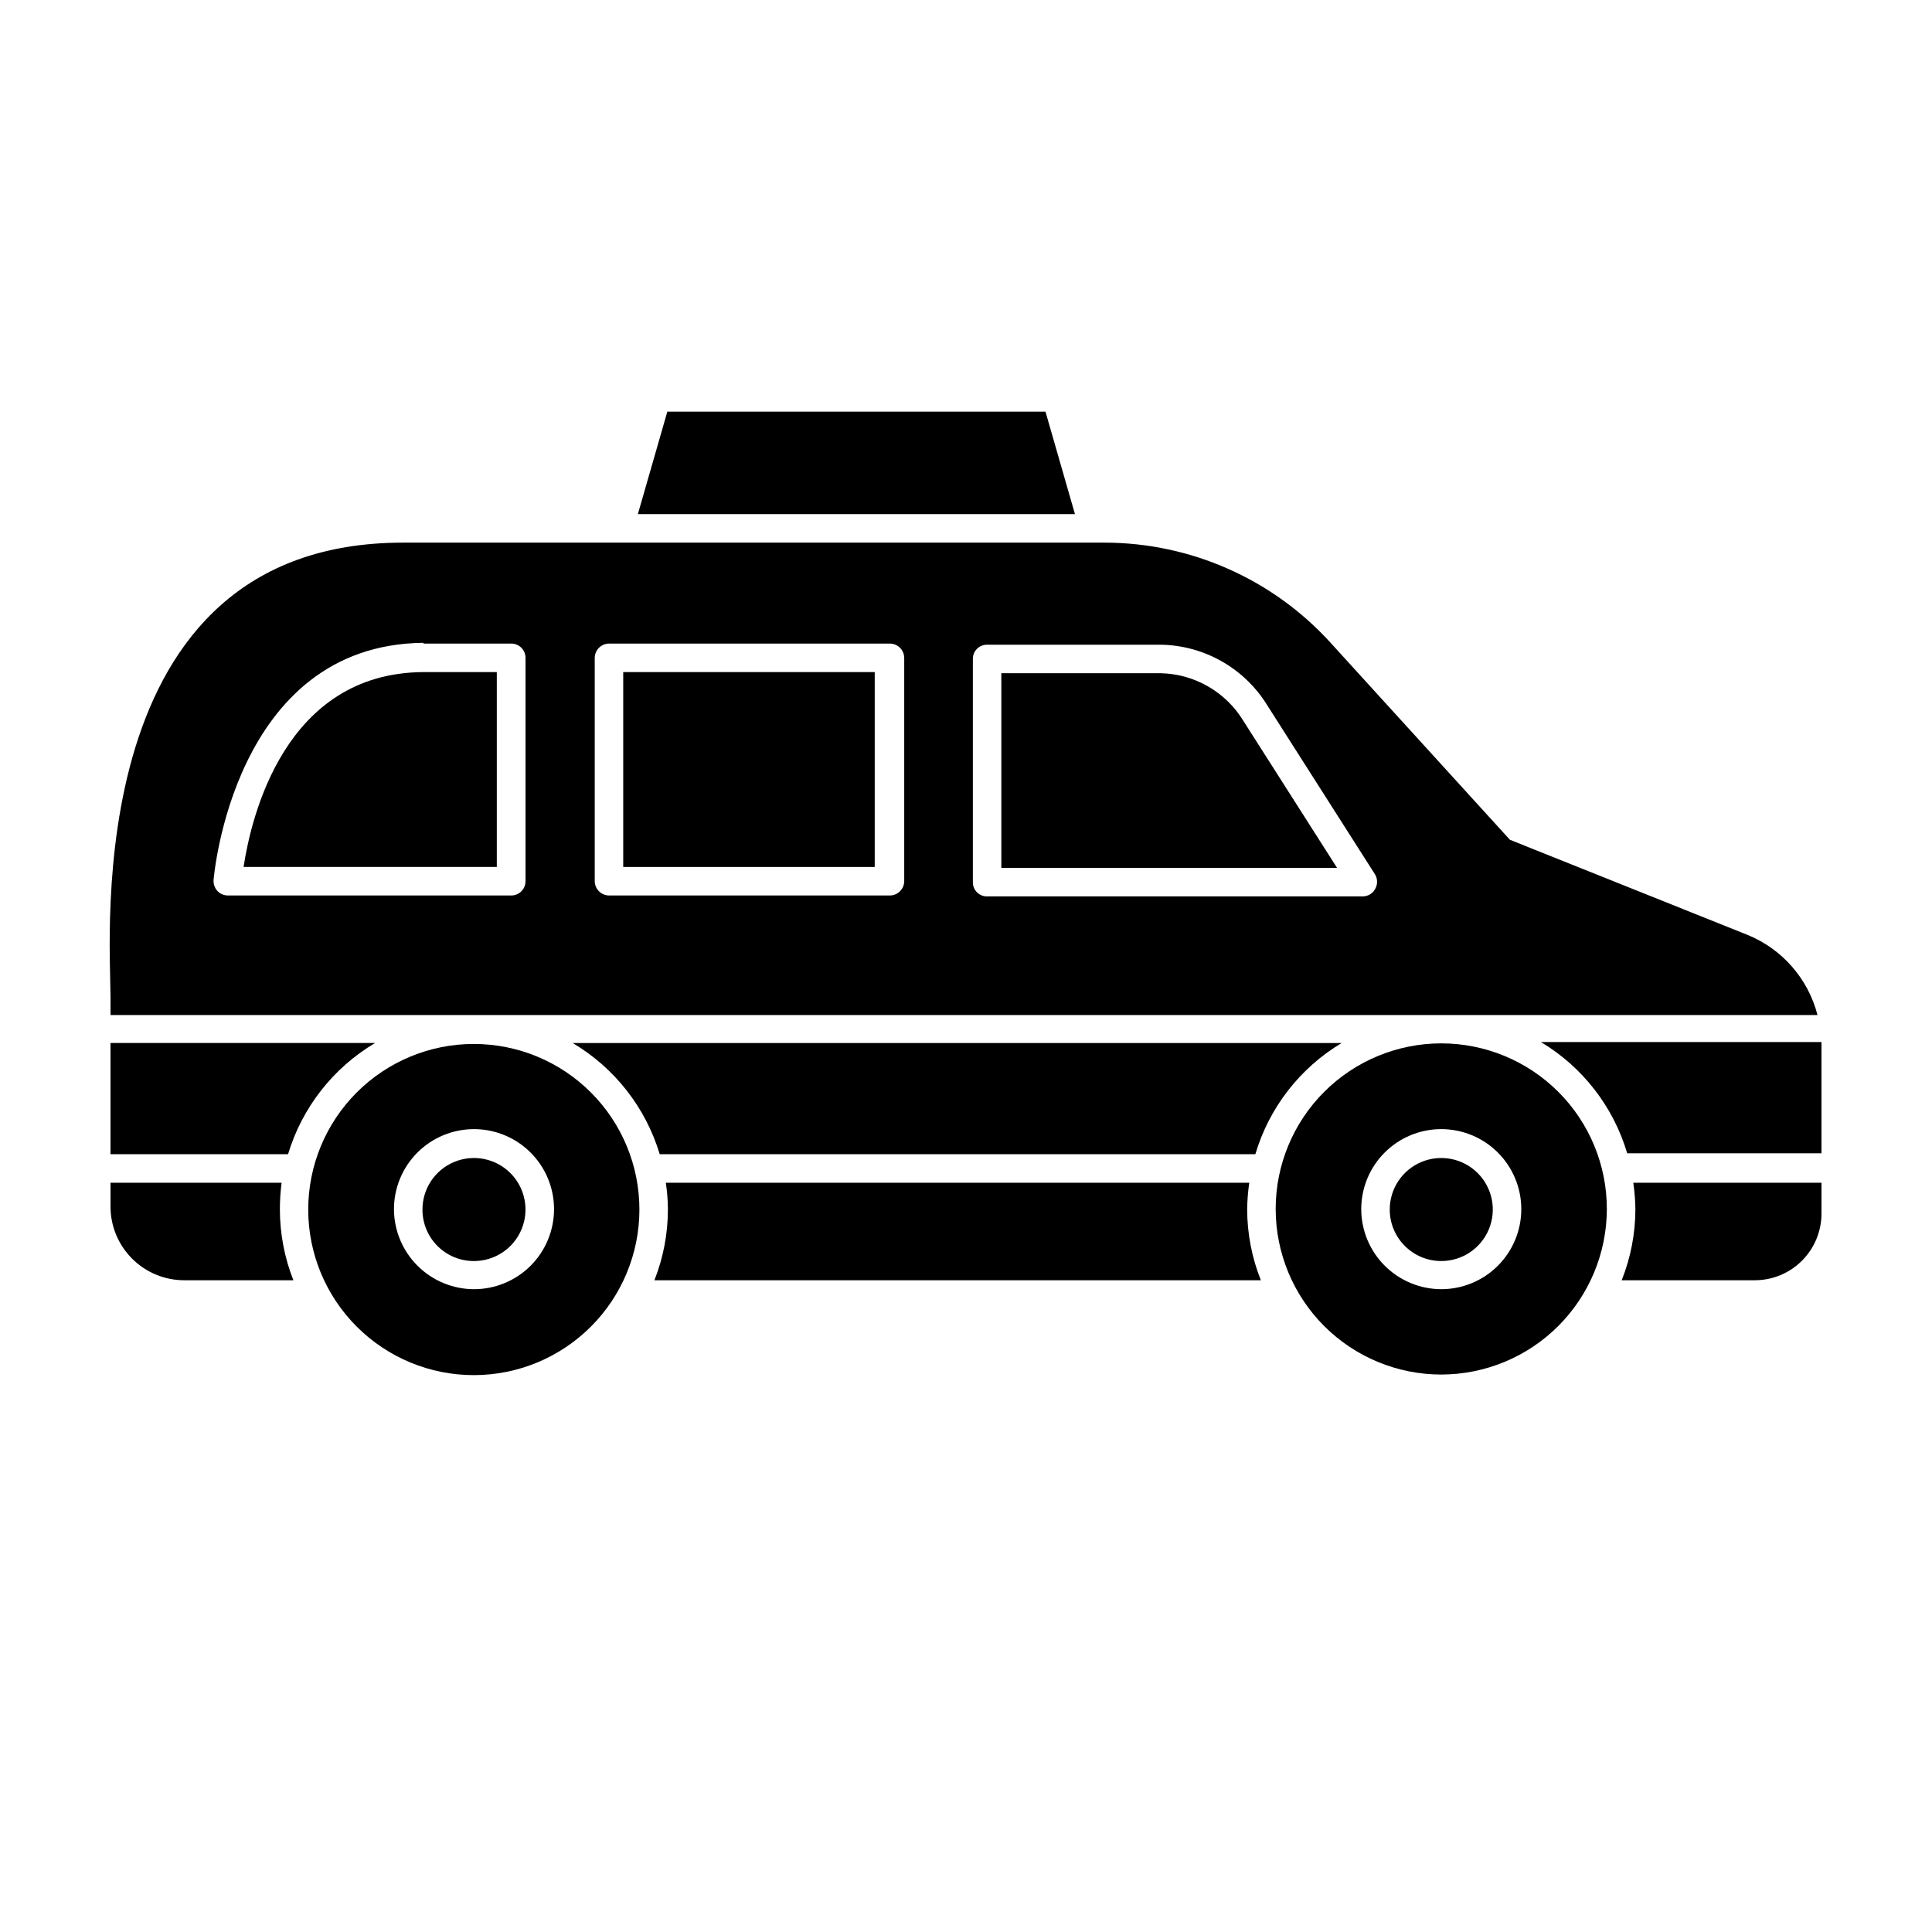 <?xml version="1.0" encoding="UTF-8"?>
<!-- Uploaded to: ICON Repo, www.svgrepo.com, Generator: ICON Repo Mixer Tools -->
<svg fill="#000000" width="800px" height="800px" version="1.1" viewBox="144 144 512 512" xmlns="http://www.w3.org/2000/svg">
 <g>
  <path d="m428.87 280.24-7.809-27.156h-100.21l-7.812 27.156z"/>
  <path d="m478.14 483.28c-2.391-5.992-3.621-12.387-3.629-18.84 0.031-2.344 0.219-4.684 0.555-7.004h-154.62c0.367 2.367 0.551 4.758 0.555 7.152-0.012 6.398-1.227 12.738-3.574 18.691z"/>
  <path d="m173.29 407.96v5.039h452.37c-2.481-9.633-9.375-17.52-18.594-21.262l-62.926-25.191-47.508-52.191c-15.324-16.879-37.055-26.516-59.852-26.551h-185.96c-85.797 0-77.535 104.54-77.535 120.16zm306.62-76.93 28.516 44.738c0.684 1.184 0.684 2.644 0 3.828-0.664 1.215-1.941 1.969-3.324 1.965h-99.504c-1.004 0.016-1.973-0.379-2.688-1.09-0.711-0.715-1.105-1.684-1.09-2.688v-59.148c-0.016-1.004 0.379-1.977 1.09-2.688 0.715-0.711 1.684-1.105 2.688-1.09h46.051c11.57 0.188 22.234 6.293 28.262 16.172zm-178.3-12.695c0.027-2.078 1.703-3.754 3.777-3.781h74.465c2.074 0.027 3.75 1.703 3.777 3.781v59.195c-0.027 2.078-1.703 3.754-3.777 3.781h-74.465c-2.074-0.027-3.75-1.703-3.777-3.781zm-45.344-3.777h23.227v-0.004c2.086 0 3.777 1.695 3.777 3.781v59.195c0 2.09-1.691 3.781-3.777 3.781h-75.117c-1.051-0.008-2.055-0.445-2.773-1.211-0.707-0.781-1.07-1.816-1.008-2.871 0.051-0.605 5.191-62.371 55.621-62.875z"/>
  <path d="m192.83 483.28h28.918c-2.348-5.953-3.562-12.293-3.578-18.691 0-2.391 0.148-4.781 0.457-7.152h-45.344v6.297c0 5.184 2.059 10.156 5.723 13.824 3.668 3.664 8.641 5.723 13.824 5.723z"/>
  <path d="m626.71 420.15h-74.359c11.047 6.609 19.207 17.129 22.871 29.473h51.488z"/>
  <path d="m318.84 449.88h157.84c3.66-12.344 11.824-22.859 22.871-29.473h-203.79c11.113 6.586 19.348 17.105 23.074 29.473z"/>
  <path d="m609.03 483.28c4.711 0 9.223-1.875 12.543-5.215 3.316-3.336 5.168-7.859 5.141-12.57v-8.059h-49.875c0.336 2.32 0.523 4.66 0.555 7.004-0.008 6.453-1.238 12.848-3.629 18.84z"/>
  <path d="m243.41 420.4h-70.129v29.473h47.055c3.727-12.367 11.961-22.887 23.074-29.473z"/>
  <path d="m473.55 335.11c-4.652-7.703-12.918-12.492-21.914-12.699h-42.27v51.59h88.973z"/>
  <path d="m208.55 373.75h67.109v-51.641h-19.449c-36.93 0.203-45.695 38.742-47.66 51.641z"/>
  <path d="m313.45 464.59c0.012-11.645-4.602-22.816-12.832-31.055-8.227-8.238-19.391-12.871-31.035-12.875-11.645-0.008-22.812 4.617-31.047 12.852-8.23 8.234-12.855 19.402-12.852 31.047 0.004 11.645 4.637 22.809 12.879 31.035 8.238 8.227 19.41 12.844 31.055 12.828 11.621-0.012 22.762-4.637 30.977-12.852 8.219-8.219 12.84-19.359 12.855-30.98zm-65.043 0c-0.039-5.633 2.164-11.051 6.121-15.059 3.961-4.008 9.355-6.273 14.988-6.301 5.633-0.027 11.047 2.188 15.043 6.156 4 3.973 6.254 9.367 6.269 15.004 0.012 5.633-2.219 11.039-6.195 15.027-3.981 3.988-9.383 6.231-15.016 6.231-5.598-0.012-10.961-2.231-14.93-6.172-3.973-3.941-6.227-9.289-6.281-14.887z"/>
  <path d="m269.61 478.19c5.527 0 10.508-3.332 12.617-8.441s0.934-10.984-2.981-14.887c-3.918-3.898-9.797-5.055-14.898-2.926-5.098 2.129-8.414 7.121-8.391 12.648 0 3.617 1.438 7.086 4 9.637 2.562 2.555 6.035 3.981 9.652 3.969z"/>
  <path d="m569.83 464.44c0.016-11.645-4.598-22.812-12.824-31.051-8.223-8.238-19.383-12.875-31.023-12.883-11.641-0.008-22.809 4.609-31.043 12.836-8.238 8.227-12.867 19.387-12.871 31.027-0.004 11.641 4.617 22.809 12.844 31.043 8.23 8.23 19.395 12.855 31.035 12.855 11.629-0.012 22.773-4.633 31-12.848 8.223-8.215 12.855-19.355 12.883-30.98zm-65.094 0h0.004c0-5.629 2.234-11.023 6.211-15s9.371-6.211 14.996-6.211c5.629 0 11.023 2.234 15 6.211 3.977 3.977 6.211 9.371 6.211 15 0 5.625-2.234 11.02-6.211 14.996-3.977 3.977-9.371 6.211-15 6.211-5.594-0.012-10.957-2.231-14.93-6.172-3.969-3.941-6.227-9.289-6.277-14.887z"/>
  <path d="m525.95 478.19c5.527 0 10.512-3.332 12.621-8.441 2.109-5.109 0.934-10.984-2.984-14.887-3.914-3.898-9.793-5.055-14.895-2.926-5.102 2.129-8.414 7.121-8.395 12.648 0.027 7.523 6.133 13.605 13.652 13.605z"/>
  <path d="m309.16 322.11h66.652v51.641h-66.652z"/>
 </g>
</svg>